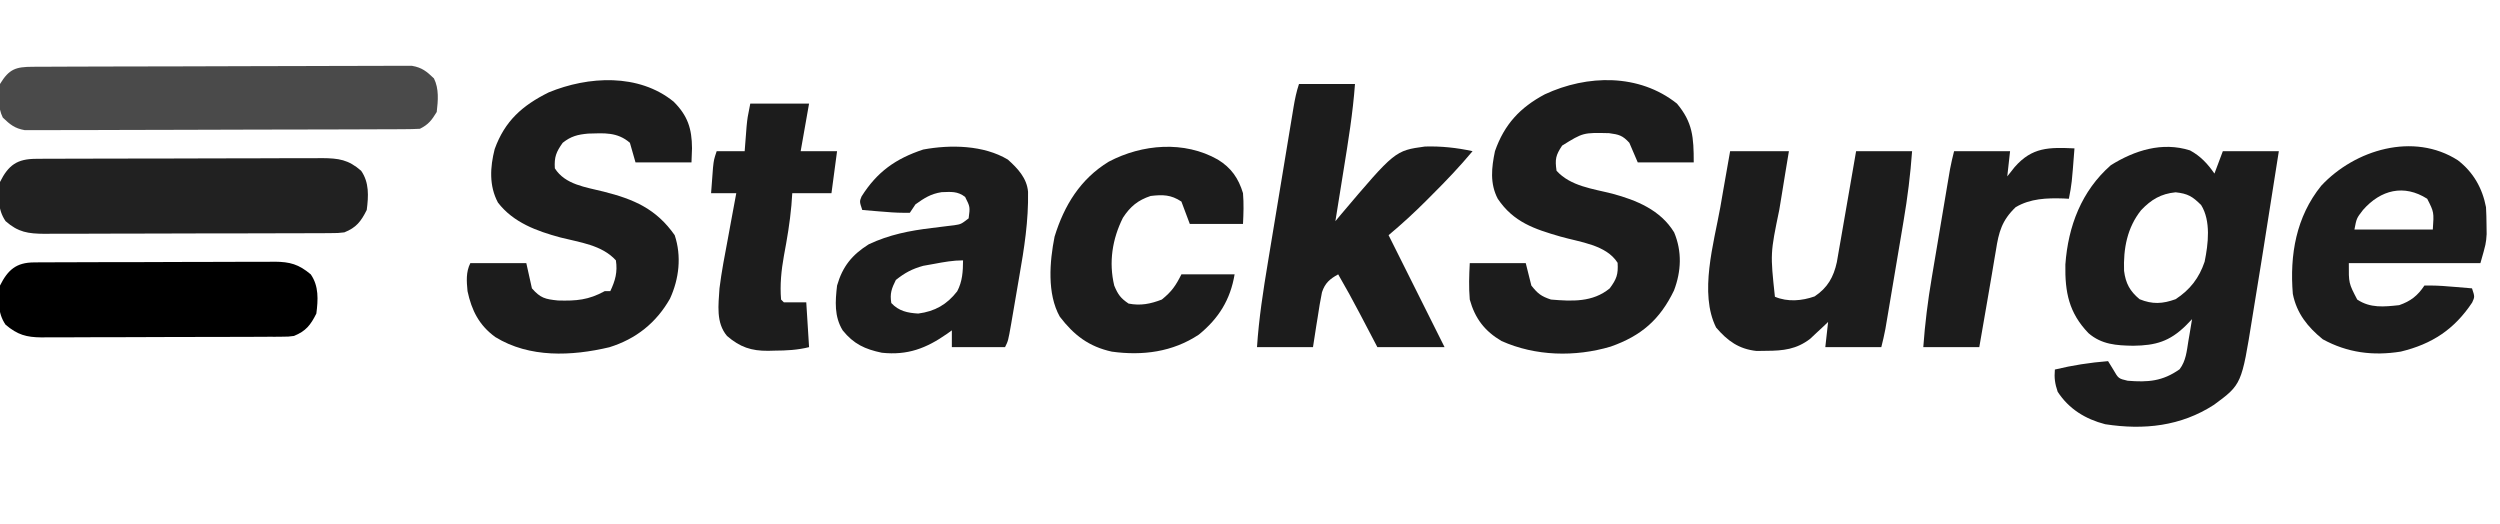 <?xml version="1.0" encoding="UTF-8"?>
<svg version="1.1" xmlns="http://www.w3.org/2000/svg" width="893" height="187">
<path d="M0 0 C3.771 2.038 6.31 4.796 8.73 8.281 C9.72 5.641 10.71 3.001 11.73 0.281 C18.33 0.281 24.93 0.281 31.73 0.281 C29.897 12.068 28.041 23.851 26.155 35.63 C25.877 37.369 25.599 39.108 25.322 40.846 C24.554 45.66 23.775 50.472 22.976 55.281 C22.732 56.765 22.491 58.249 22.255 59.735 C18.444 83.594 18.444 83.594 8.574 90.871 C-3.31 98.562 -16.505 99.946 -30.301 97.812 C-37.39 95.975 -43.239 92.39 -47.27 86.219 C-48.247 83.347 -48.535 81.286 -48.27 78.281 C-41.932 76.748 -35.768 75.797 -29.27 75.281 C-28.671 76.251 -28.073 77.22 -27.457 78.219 C-25.558 81.512 -25.558 81.512 -22.27 82.281 C-14.988 82.876 -9.808 82.482 -3.719 78.188 C-1.442 75.192 -1.162 71.722 -0.582 68.094 C-0.452 67.344 -0.323 66.595 -0.189 65.822 C0.128 63.977 0.431 62.129 0.73 60.281 C-0.026 61.059 -0.783 61.836 -1.562 62.637 C-7.292 68.233 -12.239 69.688 -20.27 69.781 C-26.297 69.691 -31.574 69.35 -36.27 65.281 C-43.266 58.017 -44.701 50.64 -44.52 40.754 C-43.534 27.058 -38.744 14.469 -28.27 5.281 C-19.765 -0.006 -9.954 -3.152 0 0 Z M-17.457 21.344 C-22.463 27.598 -23.839 35.15 -23.555 43.02 C-22.988 47.517 -21.473 50.278 -18.02 53.156 C-13.405 55.044 -9.802 54.833 -5.145 53.156 C-0.005 49.804 3.261 45.597 5.223 39.758 C6.51 33.48 7.519 25.21 3.98 19.531 C0.878 16.429 -0.785 15.443 -5.145 14.969 C-10.412 15.495 -13.852 17.569 -17.457 21.344 Z " fill="#1C1C1C" transform="translate(782.27,53.719)"/>
<path d="M0 0 C5.644 6.716 6 12.039 6 21 C-0.6 21 -7.2 21 -14 21 C-14.99 18.69 -15.98 16.38 -17 14 C-19.408 11.383 -20.689 11.042 -24.242 10.566 C-33.498 10.351 -33.498 10.351 -41 15 C-43.33 18.496 -43.588 19.887 -43 24 C-37.981 29.544 -30.032 30.415 -23.078 32.18 C-14.414 34.519 -5.873 38.009 -1 46 C1.861 52.813 1.56 59.896 -1.047 66.754 C-6.069 77.155 -12.722 82.963 -23.688 86.812 C-36.351 90.563 -50.505 90.25 -62.645 84.816 C-68.671 81.288 -72.134 76.742 -74 70 C-74.372 65.57 -74.237 61.46 -74 57 C-67.4 57 -60.8 57 -54 57 C-53.34 59.64 -52.68 62.28 -52 65 C-49.7 67.894 -48.517 68.828 -45 70 C-37.488 70.627 -30.086 71.03 -24 66 C-21.535 62.666 -20.94 61.001 -21.188 56.875 C-25.258 50.418 -34.645 49.508 -41.625 47.5 C-50.88 44.829 -58.383 42.361 -64 34 C-66.859 28.531 -66.224 22.886 -65 17 C-61.647 7.427 -56.056 1.406 -47.188 -3.312 C-32.027 -10.375 -13.518 -10.758 0 0 Z " fill="#1C1C1C" transform="translate(599,37)"/>
<path d="M0 0 C5.018 5.007 6.518 9.61 6.562 16.625 C6.47 19.131 6.47 19.131 6.375 21.688 C-0.225 21.688 -6.825 21.688 -13.625 21.688 C-14.285 19.378 -14.945 17.067 -15.625 14.688 C-20.156 10.786 -24.812 11.251 -30.52 11.406 C-34.271 11.746 -36.648 12.337 -39.625 14.688 C-41.97 17.985 -42.68 19.768 -42.438 23.812 C-38.744 29.671 -31.397 30.521 -25.016 32.131 C-14.17 34.872 -6.242 38.274 0.375 47.688 C2.875 55.188 1.96 63.268 -1.309 70.375 C-6.232 79.024 -13.45 84.769 -22.957 87.723 C-36.432 90.917 -51.498 91.582 -63.688 84.094 C-69.515 79.864 -72.154 74.554 -73.625 67.688 C-73.954 64.188 -74.234 60.906 -72.625 57.688 C-66.025 57.688 -59.425 57.688 -52.625 57.688 C-51.965 60.657 -51.305 63.627 -50.625 66.688 C-47.578 70.157 -45.899 70.558 -41.328 71.023 C-34.768 71.203 -30.441 70.874 -24.625 67.688 C-23.965 67.688 -23.305 67.688 -22.625 67.688 C-20.833 63.879 -19.999 60.893 -20.625 56.688 C-25.654 51.166 -33.514 50.284 -40.459 48.508 C-48.906 46.22 -57.232 43.204 -62.75 36.062 C-65.971 30.056 -65.569 23.395 -63.926 16.941 C-60.307 6.909 -54.058 1.368 -44.625 -3.312 C-30.483 -9.146 -12.479 -10.148 0 0 Z " fill="#1C1C1C" transform="translate(240.625,36.312)"/>
<path d="M0 0 C6.6 0 13.2 0 20 0 C19.253 10.329 17.587 20.473 15.938 30.688 C15.653 32.468 15.368 34.249 15.084 36.029 C14.393 40.353 13.698 44.677 13 49 C13.632 48.243 14.263 47.485 14.914 46.705 C34.309 23.809 34.309 23.809 45.004 22.34 C50.761 22.171 56.377 22.765 62 24 C57.441 29.466 52.607 34.544 47.562 39.562 C46.475 40.656 46.475 40.656 45.365 41.771 C41.067 46.062 36.664 50.11 32 54 C32.461 54.923 32.923 55.846 33.398 56.797 C39.599 69.198 45.799 81.599 52 94 C44.08 94 36.16 94 28 94 C23.25 84.938 23.25 84.938 21.778 82.125 C19.276 77.36 16.703 72.654 14 68 C11.003 69.65 9.297 71.099 8.212 74.393 C7.609 77.337 7.123 80.276 6.688 83.25 C6.519 84.281 6.351 85.312 6.178 86.375 C5.766 88.914 5.381 91.457 5 94 C-1.6 94 -8.2 94 -15 94 C-14.328 83.754 -12.78 73.767 -11.094 63.652 C-10.806 61.906 -10.518 60.159 -10.231 58.412 C-9.632 54.776 -9.03 51.142 -8.425 47.507 C-7.65 42.847 -6.882 38.187 -6.115 33.526 C-5.524 29.93 -4.929 26.335 -4.334 22.74 C-4.05 21.02 -3.766 19.301 -3.483 17.581 C-3.088 15.188 -2.69 12.795 -2.291 10.402 C-2.175 9.693 -2.058 8.984 -1.938 8.253 C-1.46 5.4 -0.917 2.751 0 0 Z " fill="#1C1C1C" transform="translate(464,30)"/>
<path d="M0 0 C1.207 -0.007 2.414 -0.014 3.658 -0.022 C5.003 -0.025 6.348 -0.027 7.693 -0.03 C9.104 -0.036 10.515 -0.043 11.925 -0.05 C15.764 -0.067 19.603 -0.078 23.442 -0.086 C25.84 -0.091 28.238 -0.097 30.636 -0.103 C38.136 -0.123 45.636 -0.137 53.136 -0.145 C61.798 -0.155 70.459 -0.181 79.12 -0.222 C85.812 -0.252 92.504 -0.267 99.196 -0.27 C103.195 -0.272 107.193 -0.281 111.191 -0.306 C114.952 -0.33 118.714 -0.334 122.476 -0.324 C123.855 -0.323 125.235 -0.329 126.615 -0.343 C128.501 -0.361 130.386 -0.351 132.272 -0.341 C133.326 -0.343 134.381 -0.345 135.468 -0.348 C139.053 0.273 140.726 1.654 143.326 4.147 C145.175 7.844 144.802 12.112 144.326 16.147 C142.53 19.081 141.382 20.619 138.326 22.147 C136.437 22.249 134.545 22.287 132.653 22.294 C131.446 22.301 130.238 22.309 128.995 22.316 C127.65 22.319 126.305 22.322 124.96 22.324 C123.549 22.33 122.138 22.337 120.727 22.344 C116.888 22.362 113.049 22.372 109.21 22.38 C106.813 22.385 104.415 22.392 102.017 22.398 C94.517 22.417 87.017 22.431 79.516 22.439 C70.855 22.449 62.194 22.476 53.533 22.516 C46.841 22.546 40.148 22.561 33.456 22.564 C29.458 22.567 25.46 22.576 21.462 22.601 C17.7 22.624 13.939 22.628 10.177 22.618 C8.797 22.617 7.417 22.624 6.038 22.637 C4.152 22.655 2.266 22.646 0.381 22.635 C-0.674 22.637 -1.728 22.64 -2.815 22.642 C-6.4 22.021 -8.074 20.64 -10.674 18.147 C-12.522 14.45 -12.15 10.183 -11.674 6.147 C-8.381 0.77 -6.065 0.025 0 0 Z " fill="#4A4A4A" transform="translate(11.674,23.853)"/>
<path d="M0 0 C0.964 -0.009 1.929 -0.017 2.923 -0.026 C4.5 -0.024 4.5 -0.024 6.109 -0.023 C7.222 -0.03 8.334 -0.037 9.481 -0.043 C13.164 -0.062 16.846 -0.066 20.529 -0.069 C23.088 -0.075 25.646 -0.082 28.204 -0.089 C33.569 -0.101 38.934 -0.104 44.299 -0.103 C50.493 -0.102 56.687 -0.123 62.881 -0.155 C68.847 -0.184 74.813 -0.191 80.779 -0.19 C83.314 -0.192 85.849 -0.201 88.384 -0.217 C91.929 -0.236 95.474 -0.23 99.019 -0.218 C100.067 -0.23 101.114 -0.241 102.193 -0.252 C108.173 -0.201 111.639 0.276 116.194 4.267 C119.116 8.473 118.83 13.346 118.194 18.267 C116.131 22.392 114.449 24.572 110.194 26.267 C107.922 26.525 107.922 26.525 105.387 26.535 C104.423 26.543 103.458 26.552 102.464 26.561 C100.887 26.559 100.887 26.559 99.278 26.558 C98.165 26.565 97.053 26.571 95.906 26.578 C92.223 26.597 88.541 26.601 84.858 26.603 C82.299 26.61 79.741 26.617 77.183 26.624 C71.818 26.636 66.453 26.639 61.088 26.638 C54.894 26.637 48.7 26.658 42.507 26.69 C36.54 26.719 30.574 26.726 24.608 26.725 C22.073 26.727 19.538 26.736 17.003 26.751 C13.458 26.771 9.913 26.765 6.368 26.753 C5.32 26.765 4.273 26.776 3.194 26.787 C-2.786 26.736 -6.252 26.259 -10.806 22.267 C-13.729 18.062 -13.443 13.189 -12.806 8.267 C-9.788 2.23 -6.671 0.027 0 0 Z " fill="#212121" transform="translate(12.806,56.733)"/>
<path d="M0 0 C3.54 3.16 6.792 6.625 7.219 11.493 C7.405 21.859 5.851 31.707 4.064 41.891 C3.556 44.785 3.065 47.681 2.576 50.578 C2.261 52.422 1.946 54.266 1.629 56.109 C1.481 56.974 1.333 57.838 1.181 58.729 C0.118 64.764 0.118 64.764 -1 67 C-7.27 67 -13.54 67 -20 67 C-20 65.02 -20 63.04 -20 61 C-20.568 61.41 -21.137 61.82 -21.723 62.242 C-29.186 67.451 -35.84 69.98 -45 69 C-51.005 67.748 -55.064 65.89 -59 61 C-62.045 56 -61.655 50.661 -61 45 C-59.031 38.155 -55.648 34.017 -49.672 30.254 C-42.352 26.819 -35.114 25.391 -27.125 24.438 C-25.273 24.214 -23.421 23.984 -21.57 23.746 C-20.764 23.65 -19.957 23.554 -19.125 23.455 C-16.714 23.075 -16.714 23.075 -14 21 C-13.463 16.898 -13.463 16.898 -15.258 13.336 C-17.991 11.24 -20.304 11.532 -23.645 11.641 C-27.499 12.229 -29.83 13.736 -33 16 C-33.66 16.99 -34.32 17.98 -35 19 C-37.965 19.056 -40.689 18.957 -43.625 18.688 C-44.427 18.626 -45.229 18.565 -46.055 18.502 C-48.038 18.349 -50.019 18.176 -52 18 C-53 15 -53 15 -52.25 13.168 C-46.693 4.364 -40.085 -0.317 -30.234 -3.586 C-20.485 -5.393 -8.643 -5.186 0 0 Z M-26.312 37.25 C-28.256 37.598 -28.256 37.598 -30.238 37.953 C-34.211 39.059 -36.784 40.442 -40 43 C-41.527 46.053 -42.188 47.875 -41.625 51.25 C-38.944 54.137 -35.792 54.78 -32 55 C-26.042 54.216 -21.762 51.793 -18.086 47.051 C-16.22 43.526 -16.018 39.935 -16 36 C-19.537 36 -22.852 36.598 -26.312 37.25 Z " fill="#1C1C1C" transform="translate(360,57)"/>
<path d="M0 0 C5.499 4.248 8.744 9.93 10.043 16.746 C10.161 18.848 10.218 20.954 10.23 23.059 C10.245 24.148 10.259 25.237 10.273 26.359 C10.043 29.746 10.043 29.746 8.043 36.746 C-7.467 36.746 -22.977 36.746 -38.957 36.746 C-39.003 43.914 -39.003 43.914 -35.957 49.746 C-31.276 52.867 -26.437 52.334 -20.957 51.746 C-16.854 50.315 -14.397 48.405 -11.957 44.746 C-8.992 44.69 -6.269 44.789 -3.332 45.059 C-2.53 45.12 -1.728 45.181 -0.902 45.244 C1.081 45.398 3.062 45.57 5.043 45.746 C6.043 48.746 6.043 48.746 5.109 50.797 C-1.253 60.366 -9.198 65.633 -20.402 68.336 C-30.313 69.927 -39.461 68.753 -48.27 63.934 C-53.668 59.54 -57.575 54.665 -58.957 47.746 C-60.109 33.768 -57.788 20.195 -48.797 9.074 C-36.81 -3.768 -15.849 -10.155 0 0 Z M-33.895 17.746 C-36.199 20.724 -36.199 20.724 -36.957 24.746 C-27.717 24.746 -18.477 24.746 -8.957 24.746 C-8.527 18.523 -8.527 18.523 -10.957 13.746 C-19.25 8.469 -27.558 10.53 -33.895 17.746 Z " fill="#1C1C1C" transform="translate(877.957,57.254)"/>
<path d="M0 0 C6.93 0 13.86 0 21 0 C20.567 2.616 20.134 5.231 19.688 7.926 C19.268 10.494 18.852 13.062 18.437 15.631 C18.149 17.4 17.858 19.167 17.563 20.935 C14.339 36.527 14.339 36.527 16 52 C20.545 53.923 25.643 53.479 30.188 51.875 C34.801 48.799 36.965 44.979 38.125 39.629 C38.431 37.943 38.722 36.254 39 34.562 C39.16 33.662 39.319 32.762 39.483 31.835 C39.823 29.909 40.156 27.982 40.482 26.054 C41.022 22.869 41.58 19.688 42.141 16.508 C43.108 11.008 44.058 5.505 45 0 C51.6 0 58.2 0 65 0 C64.398 8.383 63.38 16.562 61.969 24.844 C61.773 26.016 61.577 27.188 61.375 28.396 C60.964 30.85 60.55 33.303 60.134 35.757 C59.497 39.517 58.867 43.278 58.238 47.039 C57.836 49.432 57.434 51.826 57.031 54.219 C56.843 55.342 56.654 56.465 56.46 57.621 C56.283 58.664 56.106 59.706 55.924 60.779 C55.692 62.151 55.692 62.151 55.455 63.55 C55.053 65.717 54.535 67.862 54 70 C47.4 70 40.8 70 34 70 C34.33 67.03 34.66 64.06 35 61 C34.13 61.831 34.13 61.831 33.242 62.68 C32.07 63.766 32.07 63.766 30.875 64.875 C29.726 65.954 29.726 65.954 28.555 67.055 C23.685 70.763 19.005 71.293 13 71.312 C11.824 71.329 10.649 71.346 9.438 71.363 C3.115 70.695 -0.928 67.751 -5 63 C-11.151 50.742 -5.783 32.772 -3.5 20 C-3.162 18.05 -2.824 16.099 -2.488 14.148 C-1.675 9.429 -0.837 4.715 0 0 Z " fill="#1C1C1C" transform="translate(618,54)"/>
<path d="M0 0 C0.813 -0.009 1.626 -0.017 2.464 -0.026 C3.347 -0.025 4.23 -0.024 5.14 -0.023 C6.546 -0.033 6.546 -0.033 7.98 -0.043 C11.078 -0.062 14.177 -0.066 17.275 -0.069 C19.43 -0.075 21.585 -0.082 23.739 -0.089 C28.257 -0.101 32.774 -0.104 37.292 -0.103 C43.078 -0.103 48.864 -0.13 54.65 -0.165 C59.1 -0.187 63.551 -0.191 68.002 -0.19 C70.135 -0.192 72.268 -0.201 74.401 -0.217 C77.386 -0.236 80.37 -0.23 83.355 -0.218 C84.674 -0.235 84.674 -0.235 86.019 -0.252 C91.453 -0.197 94.565 0.645 98.877 4.267 C101.799 8.473 101.513 13.346 100.877 18.267 C98.809 22.403 97.125 24.541 92.877 26.267 C90.887 26.525 90.887 26.525 88.754 26.535 C87.941 26.543 87.128 26.552 86.29 26.561 C85.407 26.56 84.524 26.559 83.614 26.558 C82.208 26.568 82.208 26.568 80.774 26.578 C77.676 26.597 74.577 26.601 71.478 26.603 C69.324 26.61 67.169 26.617 65.014 26.624 C60.497 26.636 55.979 26.639 51.462 26.638 C45.676 26.638 39.89 26.665 34.104 26.7 C29.653 26.722 25.203 26.726 20.752 26.725 C18.619 26.727 16.486 26.736 14.353 26.751 C11.368 26.771 8.384 26.765 5.399 26.753 C4.08 26.77 4.08 26.77 2.735 26.787 C-2.699 26.732 -5.811 25.89 -10.123 22.267 C-13.045 18.062 -12.76 13.189 -12.123 8.267 C-9.319 2.659 -6.306 0.03 0 0 Z " fill="#000000" transform="translate(12.123,93.733)"/>
<path d="M0 0 C4.778 2.908 7.398 6.687 9 12 C9.31 15.741 9.188 19.235 9 23 C2.73 23 -3.54 23 -10 23 C-10.99 20.36 -11.98 17.72 -13 15 C-16.734 12.511 -19.679 12.491 -24 13 C-28.545 14.515 -31.262 16.751 -33.895 20.789 C-37.706 28.412 -38.981 36.695 -37 45 C-35.663 48.208 -34.726 49.509 -31.875 51.438 C-27.599 52.274 -24.045 51.564 -20 50 C-16.472 47.148 -15.044 45.087 -13 41 C-6.73 41 -0.46 41 6 41 C4.495 50.029 0.332 56.739 -6.785 62.531 C-16.165 68.752 -26.872 70.117 -37.844 68.609 C-46.054 66.811 -51.379 62.737 -56.445 56.109 C-61.031 47.965 -60.077 36.391 -58.305 27.52 C-54.86 16.332 -49.073 6.924 -38.957 0.754 C-27.011 -5.554 -11.976 -6.803 0 0 Z " fill="#1C1C1C" transform="translate(435,57)"/>
<path d="M0 0 C6.93 0 13.86 0 21 0 C20.01 5.61 19.02 11.22 18 17 C22.29 17 26.58 17 31 17 C30.34 21.95 29.68 26.9 29 32 C24.38 32 19.76 32 15 32 C14.897 33.444 14.794 34.888 14.688 36.375 C14.153 42.439 13.141 48.386 12.016 54.365 C11.085 59.564 10.554 64.715 11 70 C11.495 70.495 11.495 70.495 12 71 C14.64 71 17.28 71 20 71 C20.495 78.92 20.495 78.92 21 87 C16.797 88.051 12.92 88.22 8.625 88.25 C7.883 88.271 7.14 88.291 6.375 88.312 C0.378 88.355 -3.682 87.005 -8.312 83 C-12.334 78.233 -11.355 71.876 -11 66 C-10.267 60.042 -9.11 54.147 -8 48.25 C-7.71 46.667 -7.421 45.084 -7.133 43.5 C-6.433 39.665 -5.72 35.832 -5 32 C-7.97 32 -10.94 32 -14 32 C-13.859 30.062 -13.712 28.125 -13.562 26.188 C-13.481 25.109 -13.4 24.03 -13.316 22.918 C-13 20 -13 20 -12 17 C-8.7 17 -5.4 17 -2 17 C-1.939 16.192 -1.879 15.384 -1.816 14.551 C-1.733 13.482 -1.649 12.414 -1.562 11.312 C-1.481 10.257 -1.4 9.201 -1.316 8.113 C-1 5 -1 5 0 0 Z " fill="#1C1C1C" transform="translate(268,37)"/>
<path d="M0 0 C-0.964 12.67 -0.964 12.67 -2 18 C-2.617 17.965 -3.235 17.93 -3.871 17.895 C-9.866 17.703 -15.717 17.883 -21 21 C-25.919 25.722 -27.039 29.816 -28.062 36.438 C-28.218 37.338 -28.373 38.238 -28.532 39.165 C-28.862 41.091 -29.184 43.018 -29.499 44.946 C-30.022 48.133 -30.575 51.312 -31.137 54.492 C-32.107 59.992 -33.058 65.495 -34 71 C-40.6 71 -47.2 71 -54 71 C-53.398 62.617 -52.38 54.438 -50.969 46.156 C-50.773 44.984 -50.577 43.812 -50.375 42.604 C-49.964 40.15 -49.55 37.697 -49.134 35.243 C-48.497 31.483 -47.867 27.722 -47.238 23.961 C-46.836 21.568 -46.434 19.174 -46.031 16.781 C-45.843 15.658 -45.654 14.535 -45.46 13.379 C-45.283 12.336 -45.106 11.294 -44.924 10.221 C-44.769 9.306 -44.615 8.392 -44.455 7.45 C-44.053 5.283 -43.535 3.138 -43 1 C-36.4 1 -29.8 1 -23 1 C-23.33 3.97 -23.66 6.94 -24 10 C-22.701 8.36 -22.701 8.36 -21.375 6.688 C-15.095 -0.493 -9.096 -0.397 0 0 Z " fill="#1C1C1C" transform="translate(741,53)"/>
</svg>
